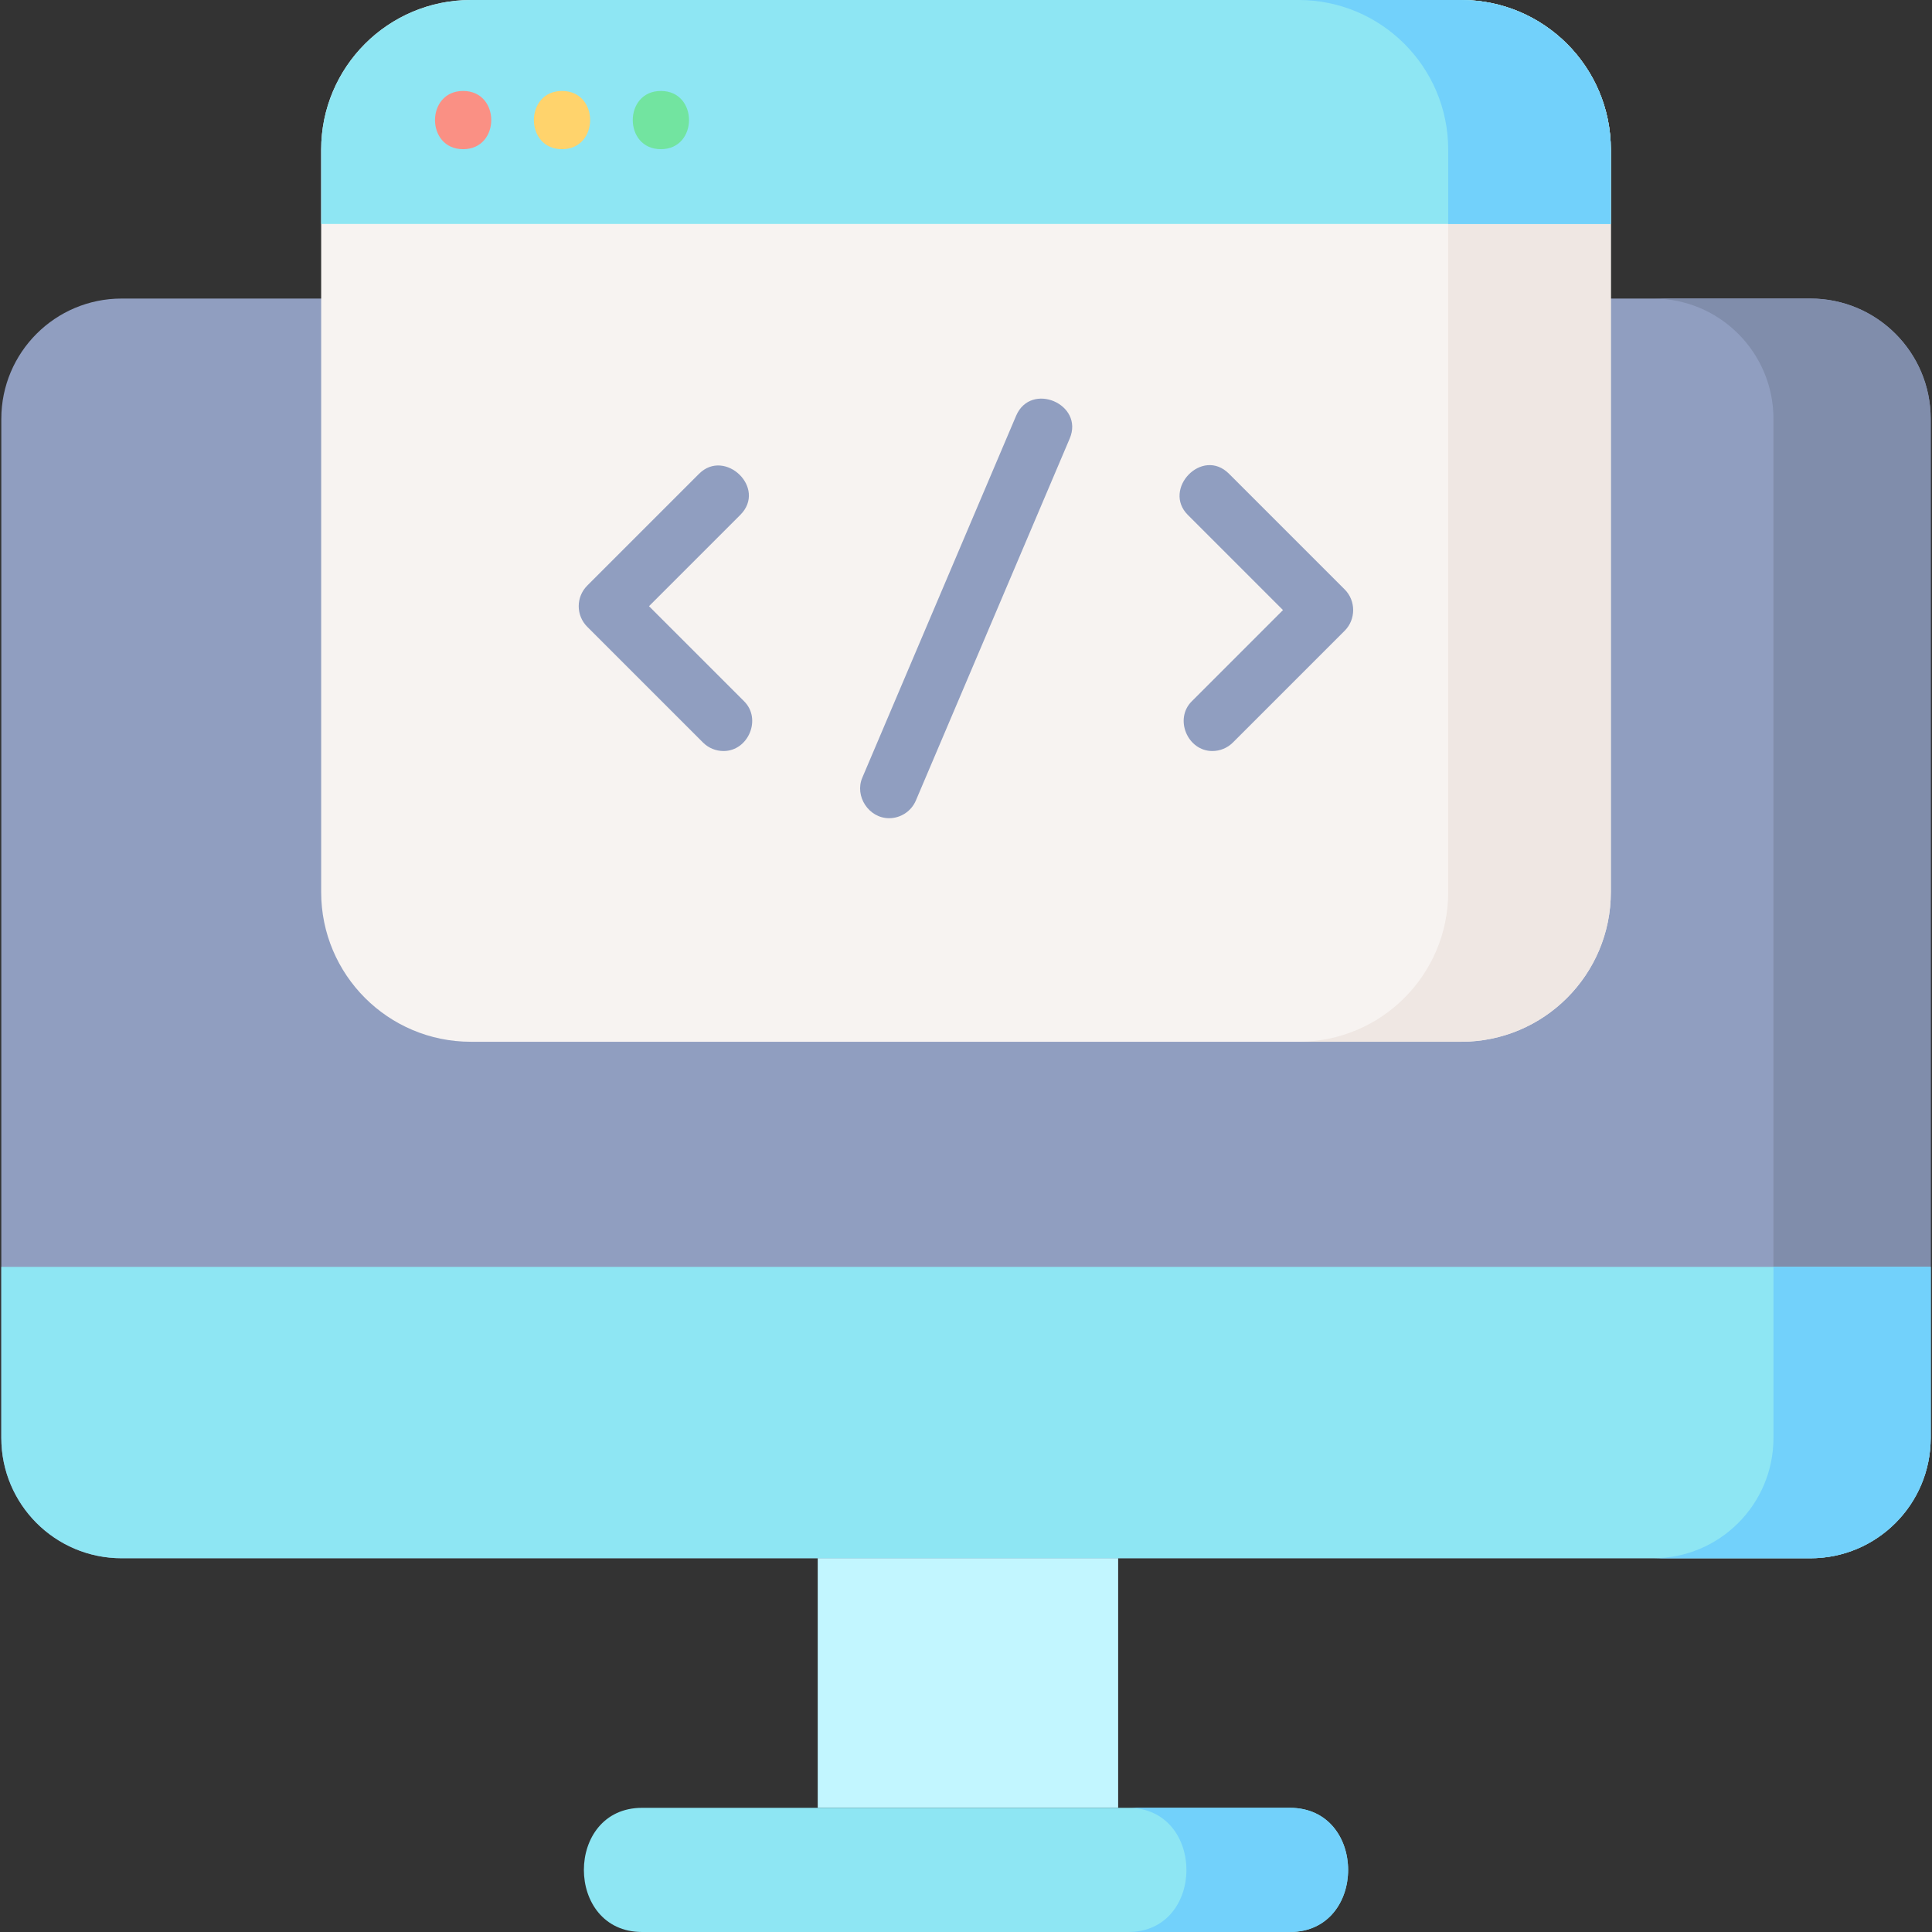 <svg enable-background="new 0 0 497.677 497.677" height="512" viewBox="0 0 497.677 497.677" width="512" xmlns="http://www.w3.org/2000/svg"><rect x="0" y="0" width="497.677" height="497.677" fill="#333333" stroke="none"/><path d="M210.644 385.177h77.388v80.514h-77.388z" fill="#c2f6ff"/><path d="M332.275 497.677h-166.872c-19.996 0-19.996-31.986 0-31.986h166.872c19.996.001 19.996 31.986 0 31.986z" fill="#8ee6f3"/><path d="M332.275 465.692h-41.652c19.996 0 19.996 31.986 0 31.986h41.652c19.996-.001 19.996-31.986 0-31.986z" fill="#72d1fb"/><path d="M31.327 76.907c-17.114 0-30.989 13.878-30.989 30.996v262.499c0 17.119 13.874 30.996 30.989 30.996h435.023c17.115 0 30.989-13.878 30.989-30.996v-262.502c0-17.117-13.872-30.992-30.984-30.992h-435.028z" fill="#909ec0"/><path d="M466.354 76.907h-40.5c17.112 0 30.984 13.876 30.984 30.992v262.504c0 17.119-13.874 30.996-30.989 30.996h40.5c17.115 0 30.989-13.878 30.989-30.996v-262.504c.001-17.116-13.871-30.992-30.984-30.992z" fill="#808dab"/><path d="M.339 326.339v44.064c0 17.119 13.874 30.996 30.989 30.996h435.022c17.115 0 30.989-13.878 30.989-30.996v-44.064z" fill="#8ee6f3"/><path d="M456.839 326.339v44.064c0 17.119-13.874 30.996-30.989 30.996h40.5c17.115 0 30.989-13.878 30.989-30.996v-44.064z" fill="#72d1fb"/><path stroke="#000" stroke-width="15" stroke-linecap="round" stroke-linejoin="round" stroke-miterlimit="10" fill="none"/><path d="M376.396 268.355h-255.115c-21.291 0-38.55-17.26-38.55-38.55v-191.255c0-21.29 17.26-38.55 38.55-38.55h255.115c21.291 0 38.55 17.26 38.55 38.55v191.254c0 21.291-17.259 38.551-38.55 38.551z" fill="#f7f3f1"/><path d="M376.396 0h-41.892c21.291 0 38.55 17.26 38.55 38.55v191.254c0 21.291-17.26 38.55-38.55 38.55h41.892c21.291 0 38.55-17.26 38.55-38.55v-191.254c0-21.29-17.259-38.55-38.55-38.55z" fill="#efe7e3"/><path d="M414.946 38.55c0-21.291-17.26-38.55-38.55-38.55h-255.115c-21.291 0-38.55 17.26-38.55 38.55v19.137h332.215z" fill="#8ee6f3"/><path d="M376.396 0h-41.892c21.291 0 38.55 17.26 38.55 38.55v19.137h41.892v-19.137c0-21.29-17.259-38.55-38.55-38.55z" fill="#72d1fb"/><path d="M119.301 38.429c9.652 0 9.668-15 0-15-9.652 0-9.668 15 0 15z" fill="#fa9084"/><path d="M144.772 38.429c9.652 0 9.668-15 0-15-9.652 0-9.668 15 0 15z" fill="#ffd36c"/><path d="M170.243 38.429c9.652 0 9.668-15 0-15-9.652 0-9.668 15 0 15z" fill="#72e4a0"/><g fill="#909ec0"><path d="M186.388 193.463c-1.919 0-3.839-.732-5.303-2.196l-29.812-29.812c-2.929-2.93-2.929-7.678 0-10.607l28.81-28.81c6.637-6.635 17.545 3.668 10.606 10.607l-23.506 23.506 24.508 24.508c4.573 4.574 1.058 12.804-5.303 12.804zM312.291 193.463c-6.356 0-9.878-8.23-5.303-12.804l23.506-23.505-24.508-24.51c-6.637-6.636 3.669-17.545 10.606-10.605l29.812 29.813c2.892 2.891 2.89 7.715 0 10.606l-28.81 28.809c-1.464 1.463-3.384 2.196-5.303 2.196zM229.025 210.766c-5.215 0-8.933-5.649-6.899-10.436l39.62-93.224c3.784-8.903 17.588-3.037 13.805 5.867l-39.62 93.224c-1.213 2.855-3.988 4.569-6.906 4.569z"/></g></svg>
